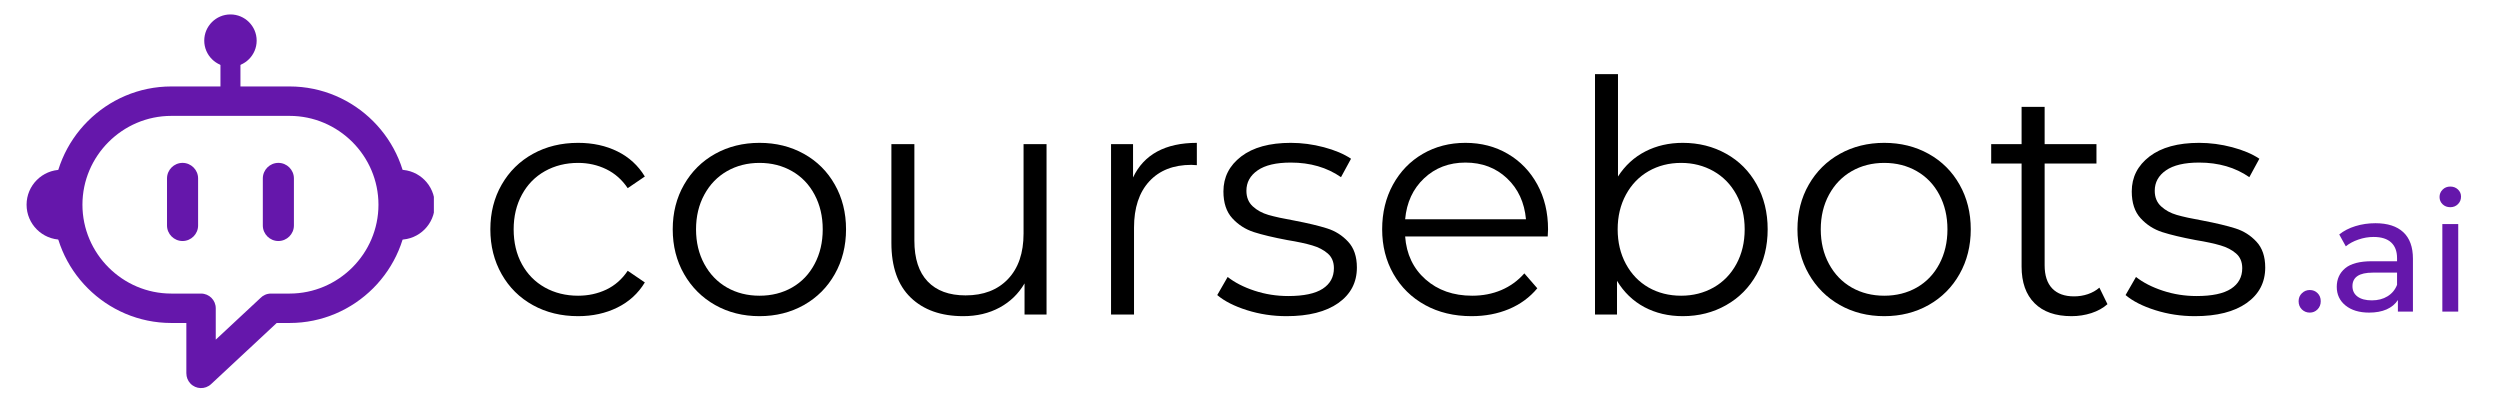 <svg xmlns="http://www.w3.org/2000/svg" xmlns:xlink="http://www.w3.org/1999/xlink" width="800" zoomAndPan="magnify" viewBox="0 0 600 97.5" height="130" preserveAspectRatio="xMidYMid meet" version="1.0"><defs><g/><clipPath id="b22725e07b"><path d="M 12 20 L 98 20 L 98 93.719 L 12 93.719 Z M 12 20 " clip-rule="nonzero"/></clipPath><clipPath id="878ddd9893"><path d="M 49 3.43 L 62 3.43 L 62 17 L 49 17 Z M 49 3.43 " clip-rule="nonzero"/></clipPath><clipPath id="bc05fb3629"><path d="M 6.379 40 L 15 40 L 15 58 L 6.379 58 Z M 6.379 40 " clip-rule="nonzero"/></clipPath><clipPath id="9f66b81866"><path d="M 95 40 L 104.129 40 L 104.129 58 L 95 58 Z M 95 40 " clip-rule="nonzero"/></clipPath></defs><g clip-path="url(#b22725e07b)"><path fill="#6517ab" d="M 41.109 20.75 L 69.512 20.75 C 77.32 20.75 84.414 23.945 89.559 29.086 C 94.699 34.227 97.891 41.328 97.891 49.133 C 97.891 56.941 94.699 64.039 89.559 69.18 C 84.414 74.324 77.32 77.516 69.512 77.516 L 66.41 77.516 L 50.652 92.199 C 49.227 93.523 47 93.441 45.676 92.02 C 45.043 91.34 44.73 90.48 44.73 89.621 L 44.723 89.621 L 44.723 77.516 L 41.109 77.516 C 33.301 77.516 26.203 74.324 21.062 69.18 C 15.918 64.039 12.727 56.941 12.727 49.133 C 12.727 41.328 15.918 34.227 21.062 29.086 C 26.203 23.945 33.301 20.75 41.109 20.75 Z M 69.512 27.812 L 41.109 27.812 C 35.25 27.812 29.918 30.215 26.055 34.078 C 22.188 37.941 19.785 43.273 19.785 49.133 C 19.785 54.992 22.188 60.324 26.055 64.188 C 29.918 68.055 35.25 70.457 41.109 70.457 L 48.25 70.457 C 50.203 70.457 51.781 72.035 51.781 73.984 L 51.781 81.516 L 62.461 71.566 C 63.105 70.883 64.016 70.457 65.031 70.457 L 69.512 70.457 C 75.367 70.457 80.699 68.055 84.566 64.188 C 88.43 60.324 90.832 54.992 90.832 49.133 C 90.832 43.273 88.43 37.941 84.566 34.078 C 80.699 30.215 75.367 27.812 69.512 27.812 Z M 69.512 27.812 " fill-opacity="1" fill-rule="nonzero"/></g><path fill="#6517ab" d="M 52.91 10.082 L 57.707 10.082 L 57.707 24.645 L 52.91 24.645 Z M 52.91 10.082 " fill-opacity="1" fill-rule="evenodd"/><g clip-path="url(#878ddd9893)"><path fill="#6517ab" d="M 55.309 3.465 C 58.781 3.465 61.598 6.281 61.598 9.75 C 61.598 13.223 58.781 16.039 55.309 16.039 C 51.836 16.039 49.02 13.223 49.02 9.75 C 49.02 6.281 51.836 3.465 55.309 3.465 Z M 55.309 3.465 " fill-opacity="1" fill-rule="evenodd"/></g><g clip-path="url(#bc05fb3629)"><path fill="#6517ab" d="M 14.773 57.523 C 10.137 57.523 6.379 53.766 6.379 49.133 C 6.379 44.5 10.137 40.742 14.773 40.742 Z M 14.773 57.523 " fill-opacity="1" fill-rule="evenodd"/></g><g clip-path="url(#9f66b81866)"><path fill="#6517ab" d="M 95.965 57.523 C 100.598 57.523 104.352 53.766 104.352 49.133 C 104.352 44.5 100.598 40.742 95.965 40.742 Z M 95.965 57.523 " fill-opacity="1" fill-rule="evenodd"/></g><path fill="#6517ab" d="M 43.812 39.09 C 45.863 39.09 47.543 40.77 47.543 42.82 L 47.543 54.117 C 47.543 56.168 45.863 57.844 43.812 57.844 C 41.762 57.844 40.082 56.168 40.082 54.117 L 40.082 42.82 C 40.082 40.77 41.762 39.09 43.812 39.09 Z M 43.812 39.09 " fill-opacity="1" fill-rule="evenodd"/><path fill="#6517ab" d="M 66.805 39.09 L 66.809 39.09 C 68.859 39.09 70.539 40.77 70.539 42.82 L 70.539 54.117 C 70.539 56.168 68.859 57.844 66.809 57.844 L 66.805 57.844 C 64.754 57.844 63.078 56.168 63.078 54.117 L 63.078 42.82 C 63.078 40.77 64.754 39.09 66.805 39.09 Z M 66.805 39.09 " fill-opacity="1" fill-rule="evenodd"/><g fill="#000000" fill-opacity="1"><g transform="translate(114.105, 75.487)"><g><path d="M 24.641 0.391 C 20.598 0.391 16.984 -0.488 13.797 -2.25 C 10.609 -4.008 8.109 -6.484 6.297 -9.672 C 4.484 -12.867 3.578 -16.461 3.578 -20.453 C 3.578 -24.441 4.484 -28.016 6.297 -31.172 C 8.109 -34.336 10.609 -36.801 13.797 -38.562 C 16.984 -40.32 20.598 -41.203 24.641 -41.203 C 28.172 -41.203 31.32 -40.516 34.094 -39.141 C 36.863 -37.773 39.051 -35.77 40.656 -33.125 L 36.547 -30.328 C 35.191 -32.348 33.477 -33.863 31.406 -34.875 C 29.332 -35.883 27.078 -36.391 24.641 -36.391 C 21.691 -36.391 19.035 -35.727 16.672 -34.406 C 14.316 -33.082 12.477 -31.203 11.156 -28.766 C 9.832 -26.328 9.172 -23.555 9.172 -20.453 C 9.172 -17.285 9.832 -14.492 11.156 -12.078 C 12.477 -9.672 14.316 -7.805 16.672 -6.484 C 19.035 -5.172 21.691 -4.516 24.641 -4.516 C 27.078 -4.516 29.332 -5.004 31.406 -5.984 C 33.477 -6.973 35.191 -8.477 36.547 -10.5 L 40.656 -7.703 C 39.051 -5.055 36.848 -3.047 34.047 -1.672 C 31.254 -0.297 28.117 0.391 24.641 0.391 Z M 24.641 0.391 "/></g></g></g><g fill="#000000" fill-opacity="1"><g transform="translate(157.876, 75.487)"><g><path d="M 24.406 0.391 C 20.469 0.391 16.914 -0.5 13.75 -2.281 C 10.594 -4.07 8.109 -6.551 6.297 -9.719 C 4.484 -12.883 3.578 -16.461 3.578 -20.453 C 3.578 -24.441 4.484 -28.016 6.297 -31.172 C 8.109 -34.336 10.594 -36.801 13.75 -38.562 C 16.914 -40.32 20.469 -41.203 24.406 -41.203 C 28.352 -41.203 31.906 -40.32 35.062 -38.562 C 38.227 -36.801 40.703 -34.336 42.484 -31.172 C 44.273 -28.016 45.172 -24.441 45.172 -20.453 C 45.172 -16.461 44.273 -12.883 42.484 -9.719 C 40.703 -6.551 38.227 -4.07 35.062 -2.281 C 31.906 -0.5 28.352 0.391 24.406 0.391 Z M 24.406 -4.516 C 27.312 -4.516 29.914 -5.172 32.219 -6.484 C 34.531 -7.805 36.332 -9.688 37.625 -12.125 C 38.926 -14.562 39.578 -17.336 39.578 -20.453 C 39.578 -23.555 38.926 -26.328 37.625 -28.766 C 36.332 -31.203 34.531 -33.082 32.219 -34.406 C 29.914 -35.727 27.312 -36.391 24.406 -36.391 C 21.508 -36.391 18.906 -35.727 16.594 -34.406 C 14.289 -33.082 12.477 -31.203 11.156 -28.766 C 9.832 -26.328 9.172 -23.555 9.172 -20.453 C 9.172 -17.336 9.832 -14.562 11.156 -12.125 C 12.477 -9.688 14.289 -7.805 16.594 -6.484 C 18.906 -5.172 21.508 -4.516 24.406 -4.516 Z M 24.406 -4.516 "/></g></g></g><g fill="#000000" fill-opacity="1"><g transform="translate(206.623, 75.487)"><g><path d="M 44.547 -40.891 L 44.547 0 L 39.266 0 L 39.266 -7.469 C 37.816 -4.977 35.82 -3.047 33.281 -1.672 C 30.738 -0.297 27.832 0.391 24.562 0.391 C 19.227 0.391 15.02 -1.098 11.938 -4.078 C 8.852 -7.055 7.312 -11.426 7.312 -17.188 L 7.312 -40.891 L 12.828 -40.891 L 12.828 -17.734 C 12.828 -13.43 13.891 -10.164 16.016 -7.938 C 18.141 -5.707 21.172 -4.594 25.109 -4.594 C 29.41 -4.594 32.805 -5.898 35.297 -8.516 C 37.785 -11.129 39.031 -14.77 39.031 -19.438 L 39.031 -40.891 Z M 44.547 -40.891 "/></g></g></g><g fill="#000000" fill-opacity="1"><g transform="translate(258.946, 75.487)"><g><path d="M 12.984 -32.891 C 14.273 -35.641 16.203 -37.711 18.766 -39.109 C 21.336 -40.504 24.516 -41.203 28.297 -41.203 L 28.297 -35.844 L 26.984 -35.922 C 22.68 -35.922 19.312 -34.598 16.875 -31.953 C 14.438 -29.305 13.219 -25.602 13.219 -20.844 L 13.219 0 L 7.703 0 L 7.703 -40.891 L 12.984 -40.891 Z M 12.984 -32.891 "/></g></g></g><g fill="#000000" fill-opacity="1"><g transform="translate(290.122, 75.487)"><g><path d="M 18.656 0.391 C 15.344 0.391 12.172 -0.086 9.141 -1.047 C 6.109 -2.004 3.734 -3.211 2.016 -4.672 L 4.516 -9.016 C 6.223 -7.672 8.367 -6.57 10.953 -5.719 C 13.547 -4.863 16.242 -4.438 19.047 -4.438 C 22.773 -4.438 25.535 -5.02 27.328 -6.188 C 29.117 -7.352 30.016 -9 30.016 -11.125 C 30.016 -12.625 29.52 -13.801 28.531 -14.656 C 27.551 -15.508 26.305 -16.156 24.797 -16.594 C 23.297 -17.039 21.301 -17.469 18.812 -17.875 C 15.5 -18.5 12.832 -19.133 10.812 -19.781 C 8.789 -20.438 7.066 -21.539 5.641 -23.094 C 4.211 -24.645 3.5 -26.797 3.5 -29.547 C 3.5 -32.961 4.922 -35.758 7.766 -37.938 C 10.617 -40.113 14.586 -41.203 19.672 -41.203 C 22.316 -41.203 24.957 -40.852 27.594 -40.156 C 30.238 -39.457 32.414 -38.535 34.125 -37.391 L 31.719 -32.969 C 28.352 -35.301 24.336 -36.469 19.672 -36.469 C 16.148 -36.469 13.492 -35.844 11.703 -34.594 C 9.91 -33.352 9.016 -31.723 9.016 -29.703 C 9.016 -28.148 9.52 -26.906 10.531 -25.969 C 11.539 -25.031 12.797 -24.344 14.297 -23.906 C 15.805 -23.469 17.883 -23.016 20.531 -22.547 C 23.789 -21.922 26.406 -21.297 28.375 -20.672 C 30.344 -20.055 32.023 -18.992 33.422 -17.484 C 34.828 -15.984 35.531 -13.914 35.531 -11.281 C 35.531 -7.695 34.039 -4.852 31.062 -2.75 C 28.082 -0.656 23.945 0.391 18.656 0.391 Z M 18.656 0.391 "/></g></g></g><g fill="#000000" fill-opacity="1"><g transform="translate(328.14, 75.487)"><g><path d="M 43.312 -18.734 L 9.094 -18.734 C 9.406 -14.484 11.035 -11.051 13.984 -8.438 C 16.941 -5.82 20.676 -4.516 25.188 -4.516 C 27.727 -4.516 30.062 -4.969 32.188 -5.875 C 34.312 -6.781 36.148 -8.113 37.703 -9.875 L 40.812 -6.297 C 39 -4.117 36.734 -2.457 34.016 -1.312 C 31.297 -0.176 28.301 0.391 25.031 0.391 C 20.832 0.391 17.113 -0.5 13.875 -2.281 C 10.633 -4.07 8.109 -6.551 6.297 -9.719 C 4.484 -12.883 3.578 -16.461 3.578 -20.453 C 3.578 -24.441 4.441 -28.016 6.172 -31.172 C 7.91 -34.336 10.297 -36.801 13.328 -38.562 C 16.359 -40.32 19.77 -41.203 23.562 -41.203 C 27.344 -41.203 30.734 -40.32 33.734 -38.562 C 36.742 -36.801 39.102 -34.352 40.812 -31.219 C 42.531 -28.082 43.391 -24.492 43.391 -20.453 Z M 23.562 -36.469 C 19.625 -36.469 16.316 -35.207 13.641 -32.688 C 10.973 -30.176 9.457 -26.898 9.094 -22.859 L 38.094 -22.859 C 37.727 -26.898 36.211 -30.176 33.547 -32.688 C 30.879 -35.207 27.551 -36.469 23.562 -36.469 Z M 23.562 -36.469 "/></g></g></g><g fill="#000000" fill-opacity="1"><g transform="translate(375.098, 75.487)"><g><path d="M 28.766 -41.203 C 32.598 -41.203 36.066 -40.332 39.172 -38.594 C 42.285 -36.863 44.723 -34.414 46.484 -31.25 C 48.254 -28.094 49.141 -24.492 49.141 -20.453 C 49.141 -16.41 48.254 -12.805 46.484 -9.641 C 44.723 -6.473 42.285 -4.008 39.172 -2.25 C 36.066 -0.488 32.598 0.391 28.766 0.391 C 25.348 0.391 22.273 -0.332 19.547 -1.781 C 16.828 -3.238 14.641 -5.344 12.984 -8.094 L 12.984 0 L 7.703 0 L 7.703 -57.688 L 13.219 -57.688 L 13.219 -33.125 C 14.926 -35.77 17.113 -37.773 19.781 -39.141 C 22.457 -40.516 25.453 -41.203 28.766 -41.203 Z M 28.375 -4.516 C 31.227 -4.516 33.82 -5.172 36.156 -6.484 C 38.488 -7.805 40.316 -9.688 41.641 -12.125 C 42.961 -14.562 43.625 -17.336 43.625 -20.453 C 43.625 -23.555 42.961 -26.328 41.641 -28.766 C 40.316 -31.203 38.488 -33.082 36.156 -34.406 C 33.82 -35.727 31.227 -36.391 28.375 -36.391 C 25.477 -36.391 22.875 -35.727 20.562 -34.406 C 18.258 -33.082 16.445 -31.203 15.125 -28.766 C 13.801 -26.328 13.141 -23.555 13.141 -20.453 C 13.141 -17.336 13.801 -14.562 15.125 -12.125 C 16.445 -9.688 18.258 -7.805 20.562 -6.484 C 22.875 -5.172 25.477 -4.516 28.375 -4.516 Z M 28.375 -4.516 "/></g></g></g><g fill="#000000" fill-opacity="1"><g transform="translate(427.81, 75.487)"><g><path d="M 24.406 0.391 C 20.469 0.391 16.914 -0.5 13.75 -2.281 C 10.594 -4.07 8.109 -6.551 6.297 -9.719 C 4.484 -12.883 3.578 -16.461 3.578 -20.453 C 3.578 -24.441 4.484 -28.016 6.297 -31.172 C 8.109 -34.336 10.594 -36.801 13.75 -38.562 C 16.914 -40.32 20.469 -41.203 24.406 -41.203 C 28.352 -41.203 31.906 -40.32 35.062 -38.562 C 38.227 -36.801 40.703 -34.336 42.484 -31.172 C 44.273 -28.016 45.172 -24.441 45.172 -20.453 C 45.172 -16.461 44.273 -12.883 42.484 -9.719 C 40.703 -6.551 38.227 -4.07 35.062 -2.281 C 31.906 -0.5 28.352 0.391 24.406 0.391 Z M 24.406 -4.516 C 27.312 -4.516 29.914 -5.172 32.219 -6.484 C 34.531 -7.805 36.332 -9.688 37.625 -12.125 C 38.926 -14.562 39.578 -17.336 39.578 -20.453 C 39.578 -23.555 38.926 -26.328 37.625 -28.766 C 36.332 -31.203 34.531 -33.082 32.219 -34.406 C 29.914 -35.727 27.312 -36.391 24.406 -36.391 C 21.508 -36.391 18.906 -35.727 16.594 -34.406 C 14.289 -33.082 12.477 -31.203 11.156 -28.766 C 9.832 -26.328 9.172 -23.555 9.172 -20.453 C 9.172 -17.336 9.832 -14.562 11.156 -12.125 C 12.477 -9.688 14.289 -7.805 16.594 -6.484 C 18.906 -5.172 21.508 -4.516 24.406 -4.516 Z M 24.406 -4.516 "/></g></g></g><g fill="#000000" fill-opacity="1"><g transform="translate(476.557, 75.487)"><g><path d="M 29.234 -2.484 C 28.191 -1.555 26.906 -0.844 25.375 -0.344 C 23.852 0.145 22.266 0.391 20.609 0.391 C 16.766 0.391 13.805 -0.645 11.734 -2.719 C 9.66 -4.789 8.625 -7.719 8.625 -11.5 L 8.625 -36.234 L 1.328 -36.234 L 1.328 -40.891 L 8.625 -40.891 L 8.625 -49.844 L 14.156 -49.844 L 14.156 -40.891 L 26.594 -40.891 L 26.594 -36.234 L 14.156 -36.234 L 14.156 -11.812 C 14.156 -9.375 14.766 -7.52 15.984 -6.25 C 17.203 -4.988 18.945 -4.359 21.219 -4.359 C 22.363 -4.359 23.469 -4.535 24.531 -4.891 C 25.594 -5.254 26.516 -5.773 27.297 -6.453 Z M 29.234 -2.484 "/></g></g></g><g fill="#000000" fill-opacity="1"><g transform="translate(508.122, 75.487)"><g><path d="M 18.656 0.391 C 15.344 0.391 12.172 -0.086 9.141 -1.047 C 6.109 -2.004 3.734 -3.211 2.016 -4.672 L 4.516 -9.016 C 6.223 -7.672 8.367 -6.57 10.953 -5.719 C 13.547 -4.863 16.242 -4.438 19.047 -4.438 C 22.773 -4.438 25.535 -5.02 27.328 -6.188 C 29.117 -7.352 30.016 -9 30.016 -11.125 C 30.016 -12.625 29.52 -13.801 28.531 -14.656 C 27.551 -15.508 26.305 -16.156 24.797 -16.594 C 23.297 -17.039 21.301 -17.469 18.812 -17.875 C 15.5 -18.5 12.832 -19.133 10.812 -19.781 C 8.789 -20.438 7.066 -21.539 5.641 -23.094 C 4.211 -24.645 3.5 -26.797 3.5 -29.547 C 3.5 -32.961 4.922 -35.758 7.766 -37.938 C 10.617 -40.113 14.586 -41.203 19.672 -41.203 C 22.316 -41.203 24.957 -40.852 27.594 -40.156 C 30.238 -39.457 32.414 -38.535 34.125 -37.391 L 31.719 -32.969 C 28.352 -35.301 24.336 -36.469 19.672 -36.469 C 16.148 -36.469 13.492 -35.844 11.703 -34.594 C 9.91 -33.352 9.016 -31.723 9.016 -29.703 C 9.016 -28.148 9.52 -26.906 10.531 -25.969 C 11.539 -25.031 12.797 -24.344 14.297 -23.906 C 15.805 -23.469 17.883 -23.016 20.531 -22.547 C 23.789 -21.922 26.406 -21.297 28.375 -20.672 C 30.344 -20.055 32.023 -18.992 33.422 -17.484 C 34.828 -15.984 35.531 -13.914 35.531 -11.281 C 35.531 -7.695 34.039 -4.852 31.062 -2.75 C 28.082 -0.656 23.945 0.391 18.656 0.391 Z M 18.656 0.391 "/></g></g></g><g fill="#6517ab" fill-opacity="1"><g transform="translate(549.838, 74.791)"><g><path d="M 4.516 0.234 C 3.773 0.234 3.141 -0.02 2.609 -0.531 C 2.086 -1.051 1.828 -1.707 1.828 -2.5 C 1.828 -3.258 2.086 -3.895 2.609 -4.406 C 3.141 -4.926 3.773 -5.188 4.516 -5.188 C 5.254 -5.188 5.875 -4.938 6.375 -4.438 C 6.883 -3.938 7.141 -3.289 7.141 -2.5 C 7.141 -1.707 6.879 -1.051 6.359 -0.531 C 5.848 -0.02 5.234 0.234 4.516 0.234 Z M 4.516 0.234 "/></g></g></g><g fill="#6517ab" fill-opacity="1"><g transform="translate(558.839, 74.791)"><g><path d="M 11.266 -21.219 C 14.172 -21.219 16.395 -20.504 17.938 -19.078 C 19.488 -17.648 20.266 -15.52 20.266 -12.688 L 20.266 0 L 16.656 0 L 16.656 -2.781 C 16.02 -1.801 15.113 -1.051 13.938 -0.531 C 12.758 -0.02 11.363 0.234 9.75 0.234 C 7.395 0.234 5.508 -0.332 4.094 -1.469 C 2.688 -2.602 1.984 -4.098 1.984 -5.953 C 1.984 -7.797 2.656 -9.281 4 -10.406 C 5.352 -11.531 7.492 -12.094 10.422 -12.094 L 16.453 -12.094 L 16.453 -12.844 C 16.453 -14.488 15.977 -15.742 15.031 -16.609 C 14.082 -17.484 12.68 -17.922 10.828 -17.922 C 9.586 -17.922 8.367 -17.711 7.172 -17.297 C 5.984 -16.891 4.977 -16.348 4.156 -15.672 L 2.578 -18.516 C 3.66 -19.391 4.953 -20.055 6.453 -20.516 C 7.961 -20.984 9.566 -21.219 11.266 -21.219 Z M 10.391 -2.703 C 11.848 -2.703 13.102 -3.023 14.156 -3.672 C 15.219 -4.316 15.984 -5.234 16.453 -6.422 L 16.453 -9.359 L 10.594 -9.359 C 7.363 -9.359 5.75 -8.273 5.75 -6.109 C 5.75 -5.047 6.156 -4.211 6.969 -3.609 C 7.789 -3.004 8.93 -2.703 10.391 -2.703 Z M 10.391 -2.703 "/></g></g></g><g fill="#6517ab" fill-opacity="1"><g transform="translate(582.553, 74.791)"><g><path d="M 3.609 -21.016 L 7.422 -21.016 L 7.422 0 L 3.609 0 Z M 5.516 -25.062 C 4.773 -25.062 4.16 -25.297 3.672 -25.766 C 3.18 -26.242 2.938 -26.828 2.938 -27.516 C 2.938 -28.203 3.18 -28.789 3.672 -29.281 C 4.16 -29.77 4.773 -30.016 5.516 -30.016 C 6.254 -30.016 6.867 -29.781 7.359 -29.312 C 7.848 -28.852 8.094 -28.281 8.094 -27.594 C 8.094 -26.883 7.848 -26.285 7.359 -25.797 C 6.867 -25.305 6.254 -25.062 5.516 -25.062 Z M 5.516 -25.062 "/></g></g></g></svg>
